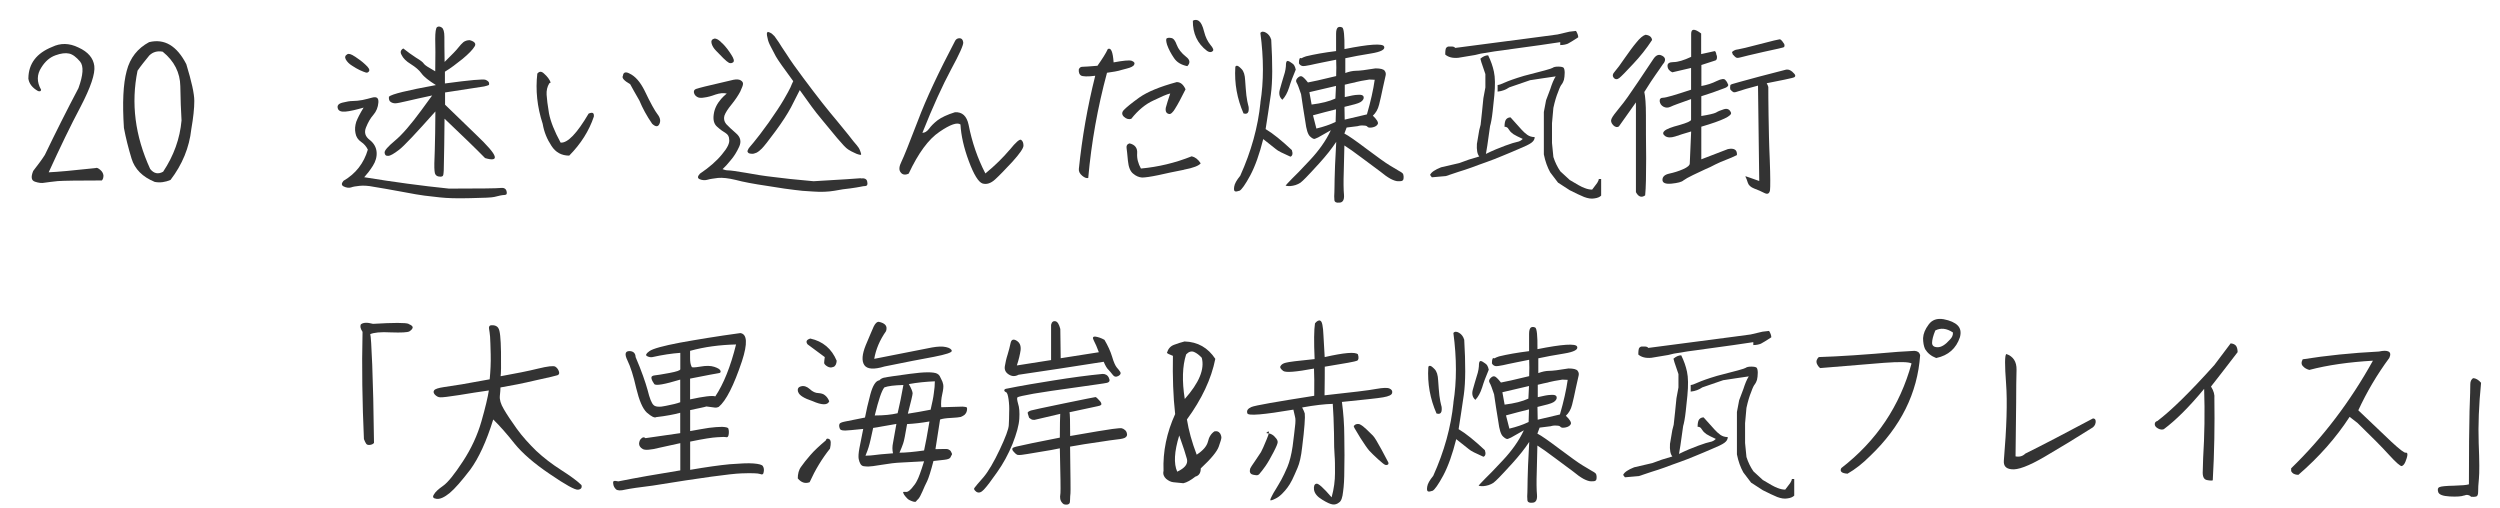 <?xml version="1.0" encoding="UTF-8"?><svg id="_レイヤー_2" xmlns="http://www.w3.org/2000/svg" width="325" height="66" viewBox="0 0 325 66"><g id="_レイヤー_"><path d="m53.12,42.12c.39.16.57.31.52.49-.03.16-.18.31-.42.47-.23.13-1.04.18-2.39.13-1.38-.08-2.26.03-2.7.23.08.21.16,1.53.26,4,.1,2.47.18,5.85.23,10.14-.13.16-.31.23-.55.26-.21.03-.39-.03-.47-.16-.1-.13-.18-.34-.29-.6-.21-4.71-.29-9.33-.18-13.94-.26-.39-.34-.7-.23-.96.29-.26.81-.29,1.59-.08,2.7-.16,4.24-.16,4.63,0Z" style="fill:#333;"/><path d="m64.79,42.67c.21.29.31,1.33.34,3.09.03,1.77,0,2.83-.05,3.15,2-.36,3.61-.68,4.86-.99,1.27-.31,2-.39,2.24-.26.21.13.36.31.47.6.1.29.03.44-.18.52-.21.08-1.14.29-2.78.65-1.64.39-3.2.7-4.63.94,0,.26-.03.62-.08,1.09-.05.47.1,1.04.52,1.74.39.68.96,1.53,1.69,2.55.73,1.01,1.59,1.95,2.52,2.86.94.88,2.03,1.72,3.25,2.5,1.22.78,2.11,1.43,2.63,1.95.1.34-.05.55-.44.6s-1.61-.62-3.67-2.03c-2.08-1.4-3.59-2.73-4.58-3.95-.99-1.25-1.9-2.29-2.78-3.15-.88,2.86-1.9,5.04-2.99,6.53-1.12,1.46-2,2.47-2.68,3.04-.68.55-1.25.81-1.69.75-.44-.05-.57-.23-.36-.55.18-.34.57-.7,1.2-1.14s1.48-1.51,2.57-3.17,1.9-3.41,2.42-5.23c.52-1.82.83-3.15.96-4-1.2.18-2.5.36-3.87.6-1.35.21-2.18.31-2.44.29-.26,0-.49-.13-.7-.34-.18-.21-.23-.39-.1-.57.13-.18.55-.31,1.27-.42.73-.1,1.51-.23,2.34-.36.83-.16,2.03-.36,3.61-.65.1-1.07.16-2.16.13-3.25-.03-1.12-.05-1.87-.08-2.29-.05-.44-.08-.78-.13-1.01-.05-.26.03-.42.21-.47.49-.05.83.08,1.01.39Z" style="fill:#333;"/><path d="m85.29,54.24c-.23.1-.62-.1-1.2-.6-.55-.52-.99-1.56-1.38-3.17-.36-1.61-.75-2.81-1.14-3.61s-.31-1.2.23-1.22c.52,0,.81.26.83.78.78,1.82,1.27,3.25,1.56,4.29.26,1.07.52,1.72.78,1.95.23.23.78.29,1.59.1.83-.16,1.46-.31,1.87-.47v-2.94c-2.05.62-3.2.83-3.38.57-.18-.26-.31-.49-.36-.73-.05-.23.1-.36.42-.39.31-.03.94-.13,1.9-.31.96-.18,1.43-.34,1.43-.49v-2.13c-1.12.08-2.31.26-3.61.55-.23.05-.49,0-.73-.13-.21-.13-.1-.34.34-.65.44-.31,1.77-.68,3.93-1.09,2.16-.39,4.78-.83,7.88-1.25.88.13.96,1.33.21,3.64-1.07,3.2-2.08,5.17-3.02,5.95-.21.1-.42.13-.62.08-.18-.03-.52-.08-.99-.13-.29.1-.99.23-2.11.47v2.73c.96-.18,1.77-.31,2.44-.42.65-.08,1.22-.13,1.72-.13.49.03.75.08.81.23.05.13.08.36.05.68-.03.31-.13.47-.31.44-.16-.05-.55-.05-1.17,0-.65.03-1.82.21-3.54.57v3.67c2.08-.36,3.8-.6,5.15-.73,1.35-.1,2.39-.16,3.09-.1s1.12.16,1.22.36c.13.21.16.47.1.75-.03.29-.18.39-.47.26-.26-.1-1.09-.13-2.44-.08-1.38.05-5.23.57-11.52,1.59-1.74.21-2.94.39-3.56.52-.62.16-1.04.13-1.22-.05s-.31-.39-.34-.65c-.05-.26-.03-.39.1-.42.1-.03.31,0,.55.05,2.34-.47,5.02-.94,8.06-1.43v-3.54c-.65.13-1.56.34-2.73.6-1.14.29-1.87.34-2.16.16-.31-.18-.47-.42-.47-.7.03-.29.1-.52.31-.68.18-.18.36-.18.52-.03l4.52-.65v-2.65c-.78.21-1.82.42-3.15.57Zm10.4-9.46c-2.11.05-4.11.31-5.98.83v.94c0,.47.05.83.21,1.14,0,.1.36.1,1.12-.03.73-.13,1.35-.13,1.82.03s.73.31.81.52c.05.18-.03.29-.29.31-.23.03-1.46.26-3.67.7v2.7c1.79-.39,2.89-.52,3.28-.39,1.07-1.61,1.98-3.85,2.7-6.76Z" style="fill:#333;"/><path d="m103.71,62.2c0-.6.13-1.12.44-1.53.29-.42.68-.91,1.2-1.51.49-.57,1.17-1.2,2-1.9.08-.26.23-.31.47-.16.21.13.23.55.08,1.22-1.04,1.3-1.92,2.76-2.65,4.37-.57.21-1.09.05-1.53-.49Zm.05-11.23c-.13-.42,0-.65.39-.75.36-.1.75.03,1.12.36.36.34.75.52,1.12.52.36.03.65.1.86.29.23.18.42.44.55.78-.21.52-.94.52-2.18-.03-1.09-.36-1.72-.75-1.85-1.17Zm4.58-3.28c-.26.13-.52.1-.78-.05s-.39-.31-.42-.44c0-.16.03-.42.08-.78-.91-.68-1.66-1.22-2.24-1.66-.26-.36-.13-.6.36-.75,1.64.36,2.78,1.33,3.43,2.89-.03.42-.16.7-.44.81Zm6.66,1.4c.29-.08,1.38-.23,3.28-.49,1.87-.26,3.07-.26,3.54-.03.16.08.26.18.34.31.05.13.13.29.23.47.1.16.18.39.23.65.05.26,0,.68-.13,1.25-.13.57-.18,1.14-.13,1.69,1.61-.05,2.52-.08,2.76-.08.23.03.39.03.42.05.05,0,.1.03.13.05.05.05.05.1.05.23s-.03.23-.08.39c-.05.13-.16.26-.26.36-.13.1-.29.18-.47.26-.21.05-.62.1-1.27.13-.65.03-1.14.1-1.43.21l-.6,3.85c.99-.03,1.51-.03,1.59,0,.08.03.16.05.26.13.08.05.16.13.18.21.05.08.08.16.1.21.03.05.03.13,0,.18-.05.05-.1.18-.18.34s-.34.26-.78.31c-.44.05-.91.1-1.43.16-.34,1.33-.62,2.18-.81,2.6-.21.42-.42.86-.62,1.35-.21.49-.39.81-.52.96-.16.16-.26.26-.31.34s-.18.08-.36.03c-.18-.05-.36-.13-.52-.21-.16-.08-.31-.23-.47-.42-.16-.18-.26-.34-.29-.44-.03-.1-.05-.16-.05-.16t.05-.03s.13-.03.34,0c.18.03.42-.13.73-.47.31-.36.55-.68.7-1.01.18-.31.49-1.14.91-2.5-1.27.08-2.29.13-2.99.16-.73.03-1.56.13-2.5.29-.94.16-1.53.23-1.77.23-.26,0-.47-.03-.62-.05-.16-.03-.29-.13-.39-.29-.1-.16-.18-.39-.23-.65-.05-.26-.03-.75.1-1.43s.29-1.51.49-2.47c-1.3.13-2.08.21-2.34.21s-.44-.03-.55-.08c-.1-.05-.18-.18-.21-.36-.05-.18-.03-.31.03-.44.05-.1.29-.21.7-.29.44-.1,1.3-.26,2.6-.52.16-.86.39-1.85.7-3.02.31-1.14.7-1.77,1.17-1.82.16-.18.39-.31.68-.36Zm.21-6.08c-.86,1.22-1.35,2.42-1.56,3.64,4.26-.83,6.76-1.33,7.51-1.48.75-.13,1.35-.16,1.82-.05.47.1.73.29.75.49.03.21-.75.47-2.34.78-1.59.29-3.72.7-6.4,1.25-1.38.42-2.26.36-2.63-.18-.36-.55-.29-1.4.18-2.57.49-1.2.86-2,1.04-2.44.21-.42.42-.62.65-.62.86.18,1.17.57.96,1.2Zm-2.26,15.03c-.1.36-.26.75-.44,1.2.49,0,.88-.05,1.14-.08.29-.05,1.09-.13,2.44-.23-.1-.44-.1-.88,0-1.35.08-.47.23-1.27.44-2.47-.91.16-1.56.26-1.95.34-.39.08-.73.13-1.07.18-.26,1.22-.44,2.03-.57,2.42Zm.78-4.03c1.17,0,2.16-.1,2.96-.29.13-.65.29-1.22.39-1.77.1-.55.23-1.17.36-1.9-1.17.03-2,.13-2.47.31-.34.39-.75,1.59-1.25,3.64Zm7.1.78c-1.01.18-1.98.29-2.91.34-.23,1.35-.39,2.21-.52,2.55s-.26.73-.47,1.17c.78,0,1.85-.1,3.2-.29.18-.81.42-2.08.7-3.77Zm-2.68-4.86c.34.6.49,1.01.49,1.2s-.21,1.07-.62,2.65c.88-.13,1.87-.31,2.96-.52.21-.91.36-1.61.42-2.16.08-.55.13-1.04.13-1.53-1.17.05-2.29.16-3.38.36Z" style="fill:#333;"/><path d="m144.15,49.12c.18.34.1.57-.26.65-.34.08-1.72.26-4.08.6-2.34.31-4.16.6-5.46.81-1.27.23-1.98.39-2.08.47-.08.1-.05.36.08.83.16.47.21,1.12.16,1.95-.05.86-.36,1.95-.88,3.28-.55,1.35-1.22,2.57-2,3.67-.78,1.12-1.35,1.87-1.72,2.26-.36.39-.68.49-.99.29-.29-.23-.36-.39-.23-.52.1-.16.49-.6,1.17-1.38.65-.78,1.35-1.98,2.11-3.59s1.14-2.65,1.17-3.15c.03-.52.05-1.07.05-1.66.03-.6,0-1.17-.08-1.74-.08-.55-.18-.86-.34-.91-.16-.08-.23-.16-.21-.26,0-.1.13-.18.39-.21.23-.05.68-.13,1.33-.26.65-.13,2.18-.39,4.6-.78,2.42-.39,4.58-.68,6.47-.86.36,0,.65.16.81.52Zm-6.27-2.55l4.97-.78c-.23-.62-.44-1.12-.65-1.51-.21-.39-.13-.55.21-.52.34.05.75.18,1.17.42.44.75.78,1.48.99,2.18.21.73.42,1.17.6,1.4.18.21.34.39.47.6.1.18.03.36-.26.52s-.55.1-.73-.16c-.21-.26-.39-.49-.55-.65-.18-.16-.39-.49-.62-1.04-3.98.62-7.67,1.2-11.08,1.69-.42.23-.83.23-1.25-.03-.42-.26-.6-.62-.52-1.09s.18-.96.36-1.51c.16-.52.29-1.04.39-1.51.1-.44.36-.55.78-.29s.57.65.52,1.22c-.08.55-.23,1.22-.49,2l4.45-.7v-4.58c.08-.36.26-.52.55-.47s.49.39.65,1.01l.05,3.77Zm-4.26,7.05c.03-.05.05-.1.13-.13.05-.05.16-.08.29-.13.16-.05,1.56-.36,4.24-.91,2.68-.55,4.06-.83,4.13-.83s.16.08.26.18.21.21.29.31c.08.08.16.18.18.26.05.1.05.18.03.23-.03.05-.1.08-.18.13-.1.05-1.43.31-3.95.86.05.18.08,1.22.08,3.09,2.94-.52,4.76-.81,5.46-.91.68-.08,1.09-.13,1.22-.1.16.03.29.1.44.23.13.1.23.26.26.47.05.18,0,.34-.16.47-.13.13-.52.23-1.14.29-.65.08-1.25.16-1.85.26-.6.08-1.4.21-2.42.36-.99.16-1.61.29-1.82.31.05,3.8.08,5.82.05,6.08-.03.26-.05.52-.05.78,0,.23-.03.39-.05.47-.05.08-.1.13-.21.18-.08.03-.18.03-.29.03s-.18-.03-.26-.05c-.08-.05-.16-.1-.21-.18-.08-.08-.13-.16-.16-.23-.05-.08-.08-.18-.1-.31-.03-.1-.03-.36.03-.75.03-.39,0-2.31-.08-5.8-.57.13-1.46.29-2.73.49-1.25.21-2,.34-2.24.36-.23.03-.42.03-.55,0-.13-.05-.26-.16-.42-.34-.05-.05-.1-.13-.16-.18-.05-.08-.08-.16-.08-.21s0-.1.05-.16c.05-.05.31-.16.83-.26.49-.13,2.26-.49,5.3-1.09,0-1.66.03-2.7.05-3.09-2.08.49-3.17.75-3.33.78-.16,0-.26,0-.34-.03-.08-.05-.18-.08-.26-.16-.1-.05-.13-.1-.13-.13-.13-.36-.18-.6-.18-.65Z" style="fill:#333;"/><path d="m158.6,56.32c.13.23.18.42.18.57,0,.13-.1.52-.34,1.17-.23.65-1.01,1.59-2.34,2.83,0,.6-.23.94-.7,1.07-.6.47-1.09.75-1.56.86-.55-.05-.96-.1-1.3-.13-.31-.03-.62-.18-.94-.44-.31-.29-.44-.62-.34-1.04-.1-2.52.42-4.99,1.51-7.38-.26-2.29-.34-4.81-.29-7.57-.47-.18-.73-.31-.78-.39.16-.52.44-.86.91-1.04.44-.18.91-.31,1.38-.44,1.72.05,3.04.81,4,2.26-.52,2.63-1.77,5.25-3.69,7.88.23,1.43.65,2.96,1.27,4.58.83-.55,1.3-1.09,1.46-1.69.13-.6.42-1.07.86-1.35.34-.05.55.03.7.26Zm-4.29,3.38c-.16-.6-.49-1.64-1.01-3.09-.65,2.11-.73,3.67-.26,4.71.99-.47,1.4-.99,1.27-1.61Zm-.29-7.83c1.87-2.11,2.6-3.87,2.21-5.36-.34-.36-.65-.6-.99-.75s-.7-.05-1.04.31c-.49,1.51-.55,3.46-.18,5.8Z" style="fill:#333;"/><path d="m171.66,41.71c.21.08.34.7.39,1.9l.16,2.81c2.52-.57,3.95-.7,4.32-.36.13.44.1.7-.1.83-.18.1-1.59.36-4.21.78,0,.75,0,1.98-.03,3.72,3.56-.39,5.8-.65,6.71-.83.91-.16,1.48-.18,1.74-.05.29.13.39.31.34.57-.05.26-.42.44-1.17.57-.73.13-2.52.31-5.36.6.18,1.35.31,2.89.31,4.58.03,1.72.03,3.12,0,4.26,0,1.14-.05,2.08-.16,2.83-.08.75-.23,1.22-.52,1.4-.26.21-.52.29-.81.26-.29-.03-.75-.23-1.38-.62-.65-.39-.99-.81-1.07-1.3-.05-.47.05-.73.31-.78.23-.08.91.52,1.98,1.77.31-1.12.44-2.18.44-3.15s0-1.74-.05-2.26c-.05-.55-.08-1.51-.08-2.94-.03-1.43-.08-2.7-.16-3.8-1.07.03-2.39.18-3.98.47.18.34.29.6.34.78.03.21.03.68-.03,1.43-.05.75-.16,1.74-.31,2.94-.13,1.22-.34,2.11-.6,2.7-.26.62-.49,1.12-.7,1.56-.21.42-.42.75-.6.99-.18.26-.42.52-.7.81-.29.29-.57.49-.83.62-.26.13-.44.21-.55.23h-.18s0-.03.03-.08c0-.05.05-.21.18-.44.13-.26.29-.57.55-.96.23-.39.47-.78.7-1.2s.49-.96.78-1.64c.29-.7.52-1.59.68-2.68.13-1.12.26-1.98.31-2.57.08-.62.08-1.04,0-1.3-.05-.26-.13-.55-.21-.91-3.85.65-5.85.83-5.98.49-.13-.36.05-.62.52-.83.49-.21,3.22-.68,8.17-1.46.03-1.51,0-2.7-.03-3.54-2.34.44-3.67.55-4,.31-.34-.26-.47-.47-.34-.65.13-.21.34-.34.68-.42.34-.1,1.59-.26,3.74-.47-.1-2.29-.08-3.82.05-4.65.26-.31.49-.44.7-.34Zm-5.82,15.21c.16.18.26.36.26.55s-.18.62-.55,1.33-.7,1.3-1.04,1.79c-.34.47-.57.78-.7.91-.1.16-.21.23-.29.26-.08.03-.21.03-.36,0-.18-.03-.31-.05-.36-.08-.05,0-.1-.05-.16-.08-.05-.05-.1-.1-.13-.18-.03-.05-.03-.13-.03-.21,0-.1.03-.21.05-.31.05-.13.26-.44.62-.96.36-.52.62-.91.78-1.17.16-.29.39-.81.73-1.64.34-.81.39-1.14.16-1.01-.26.16-.23.21,0,.21s.49.1.73.29c.03.03.13.1.29.31Zm11-1.72c.18.08.47.29.81.62.36.34.62.6.83.81s.57.81,1.12,1.82c.55,1.01.83,1.59.88,1.66.03.1.03.18,0,.23-.05.05-.1.1-.18.1-.08.03-.16.03-.26-.03-.1-.03-.39-.26-.88-.7-.49-.44-.88-.83-1.17-1.14-.29-.34-.65-.88-1.14-1.64-.47-.78-.73-1.2-.78-1.3-.05-.1-.08-.18-.08-.21-.03-.03.05-.1.21-.23.23-.1.44-.1.65,0Z" style="fill:#333;"/><path d="m188.94,52.34c.44-2.73.44-5.75,0-9.05.16-.21.42-.21.73-.03.31.18.55.47.68.91.18,3.09.18,5.49-.05,7.12-.23,1.64-.47,3.15-.68,4.5.96.57,2.11,1.51,3.41,2.73.16.47.08.75-.18.86-.99-.44-1.64-.75-1.9-.99l-1.64-1.3c-.49,1.95-1.04,3.51-1.69,4.73-.65,1.2-1.12,1.85-1.38,1.98-.29.1-.49.13-.6.08-.13-.05-.16-.26-.1-.62.05-.36.31-.83.78-1.4,1.43-3.17,2.31-6.34,2.63-9.52Zm-3.25-4.6c0-.13.08-.18.18-.18.13-.03.34.13.62.42.29.29.44.78.47,1.48.05.73.1,1.38.16,1.95.08.6.16.99.23,1.25.08.23.1.49.05.81-.08.29-.29.39-.65.29-.83-1.9-1.2-3.9-1.07-6.01Zm6.97,2.68c-.21.65-.49,1.17-.86,1.56-.36-.31-.49-.73-.34-1.3s.34-1.17.52-1.79c.21-.6.29-1.14.29-1.61.03-.34.18-.44.47-.26.26.16.47.31.57.44.1.16.18.34.23.6-.39.91-.68,1.69-.88,2.37Zm12.43-2.21c.16.18.18.42.13.62-.05.21-.18.75-.36,1.61-.16.83-.34,1.56-.49,2.18s-.44,1.09-.81,1.43c.52.49.73.86.65,1.07-.1.21-.31.36-.65.44-.36.08-.57.05-.68-.05-.08-.13-.26-.18-.52-.18-.26-.03-.52,0-.78.08l-1.43.18-.29.78c.52.26,1.48.94,2.89,2,1.4,1.04,2.39,1.77,2.99,2.13s.99.6,1.22.73c.21.1.36.21.47.31.08.1.13.26.13.42,0,.18,0,.31-.05.42-.05.08-.1.13-.21.16-.1.03-.26.03-.47.03-.23,0-.55-.1-.96-.31-.42-.23-.86-.55-1.33-.94-.49-.36-1.27-.96-2.34-1.74-1.07-.81-1.85-1.35-2.34-1.66-.03.86-.05,1.98-.08,3.38-.05,1.4-.03,2.42.03,3.04.05.65-.16.99-.57,1.01-.44.05-.68-.08-.68-.36-.03-.31-.03-.62,0-.99,0-.36.03-.91.03-1.69s.08-2.42.21-4.86c-.6.91-1.33,1.82-2.18,2.76-.86.94-1.43,1.56-1.74,1.87-.31.31-.55.55-.73.68-.18.13-.42.23-.65.31-.23.08-.44.1-.68.13-.21,0-.36,0-.49-.03-.1-.03-.16-.03-.13,0,0,0,.03.03.03,0,0,0,.03-.08.13-.21.1-.1.34-.36.7-.73.39-.36,1.17-1.17,2.31-2.39,1.17-1.25,2.08-2.52,2.73-3.9-.99.55-1.53.86-1.66.94-.16.08-.29.13-.42.18s-.34-.05-.62-.31c-.29-.26-.49-.91-.62-1.95-.21-1.25-.39-2.42-.55-3.54-.26-.78-.44-1.27-.57-1.48-.13-.21-.1-.39.08-.6.18-.18.34-.29.52-.26.18.03.47.31.86.81.49-.08,1.74-.36,3.67-.83.03-.78.03-1.48,0-2.13-1.38.26-2.26.47-2.71.55-.47.1-.88.21-1.3.26-.39.08-.68-.05-.83-.34,0-.57.1-.78.31-.65.21-.1.42-.21.62-.26,1.07-.26,2.37-.49,3.9-.68v-2.24c0-.44.08-.7.23-.83.16-.1.34-.1.57,0,.21.13.31,1.07.29,2.81,3.25-.65,4.97-.75,5.15-.34.18.39-.39.7-1.69.91-1.33.21-2.42.42-3.35.62v1.92c.49-.18.96-.29,1.4-.29s1.27-.1,2.52-.31c.65,0,1.04.1,1.2.31Zm-9.49,4.39c1.3-.16,2.31-.42,3.09-.78l.08-1.64-3.46.81.29,1.61Zm.62,3.12c.96-.23,1.79-.52,2.5-.86l.05-1.64c-.94.23-1.92.49-2.99.78l.44,1.72Zm5.07-6.01c-.42.08-.86.18-1.38.31v1.61c.78-.18,1.33-.29,1.64-.29.34-.03.57,0,.68.08.13.08.16.21.13.39-.05.18-.21.36-.44.49-.26.16-.94.34-2.05.6l.03,1.66,2.89-.68c.49-1.69.83-3.2,1.01-4.5l-.7-.03c-.81.13-1.4.23-1.79.34Z" style="fill:#333;"/><path d="m217.11,57.64l.29-1.72.18-.7.18-1.66.18-1.79.26-1.4v-1.74l-.52-1.53-.13-.47c.34-.29.68-.44,1.01-.44.36.73.6,1.43.75,2.13.16.73.18,1.77.05,3.12l-.21,2c-.1.94-.23,1.59-.34,1.95l-.36,2.55-.18,1.07c.88-.44,1.72-.78,2.5-1.07s1.3-.44,1.56-.49c.29-.05.52-.18.73-.39-.57-.26-.99-.47-1.22-.62-.21-.16-.39-.31-.47-.44-.1-.16-.18-.26-.26-.36-.1-.1-.23-.16-.42-.16,0-.52.08-.83.23-.99s.34-.23.55-.23c.73.81,1.2,1.33,1.43,1.59.23.26.49.49.75.68.26.18.57.29.96.29,0,.29-.13.52-.44.75-.29.21-.83.47-1.59.78-.75.34-1.48.62-2.16.91-.7.29-1.38.57-2.08.81-.7.26-1.35.47-1.92.7-.57.21-1.14.39-1.72.57l-1.64.55-1.82.16-.23-.31c.16-.36.65-.68,1.43-.99l2.37-.55c.78-.31,1.66-.6,2.6-.86-.26-.29-.36-.83-.31-1.66Zm10.82-13.16l-2.65.39-5.88.81-1.79.29-.75.18-2.16.36c-.75.08-1.33-.08-1.72-.42,0-.49.05-.78.13-.88.1-.1.21-.16.31-.16h.42c.18,0,.34.05.44.18l11.15-1.46,2.16-.29,1.53-.36.86-.1c.21.34.29.62.29.83-.65.44-1.12.7-1.35.83-.26.1-.57.18-.99.18v-.39Zm-3.9,4.94l-2.73.94c-.42.29-.91.49-1.51.55v-.86c.16,0,.47-.1.91-.31.47-.21,1.3-.52,2.52-.88,2.37-.6,3.61-.94,3.72-1.04.13-.1.36-.16.73-.16.34,0,.57.05.68.13.1.1.16.34.16.68,0,.36-.05.68-.1.91-.08.23-.16.42-.26.55-.13.13-.29.44-.49,1.01-.23.55-.44,1.25-.62,2.08l-.18,2v2.57l.18,1.82c.23.73.55,1.35.91,1.87l1.22,1.12c.91.55,1.53.91,1.92,1.04.39.16.73.21.99.21.31-.39.52-.68.65-.86.13-.21.21-.39.21-.52h.31v2.16c-.18.18-.47.31-.86.36-.42.08-.86,0-1.35-.18-.49-.21-1.12-.49-1.87-.88l-1.53-.99-1.01-1.33c-.36-.65-.65-1.43-.83-2.34v-5.51l.29-1.53.55-1.46c.21-.65.42-1.2.7-1.64-1.17.16-2.26.34-3.28.49Z" style="fill:#333;"/><path d="m248.89,45.61c.39.03.62.18.73.55-.34,4.94-2.52,9.33-6.55,13.16-.94.94-1.9,1.69-2.89,2.26-.78-.05-1.04-.31-.81-.73,4.6-3.56,7.62-8.09,9.13-13.6-.36-.21-1.56-.23-3.61-.08-2.08.16-4.84.39-8.27.68-.21-.16-.34-.36-.44-.6-.1-.26-.03-.55.26-.83,2.63-.08,6.06-.31,10.27-.68l2.18-.13Zm2.83.94c-.68-.26-1.14-.65-1.46-1.17-.18-.39-.26-.88-.26-1.43.03-.57.26-1.14.73-1.77.44-.6,1.09-.83,1.95-.68.83.16,1.46.44,1.82.81s.47.86.29,1.53c-.49,1.46-1.51,2.37-3.07,2.7Zm2.16-3.33c-.83-.55-1.59-.62-2.29-.26-.29.7-.42,1.25-.42,1.61s.23.57.73.57c.47,0,.99-.31,1.59-.99.29-.29.42-.6.39-.94Z" style="fill:#333;"/><path d="m272.09,54.39c.29.03.39.21.34.55-.05.34-.26.6-.57.75-1.92,1.22-3.93,2.44-6.03,3.67-2.08,1.22-3.54,1.77-4.37,1.64-.7-.08-1.01-.44-.96-1.12.36-4.29.47-7.62.29-10.01-.18-2.42-.18-3.69.03-3.85.91.31,1.35,1.01,1.33,2.05-.03,1.07-.05,2.5-.05,4.29-.03,1.82-.05,4.13-.08,6.97.52.1.94-.03,1.27-.36,2.26-1.12,5.2-2.65,8.81-4.58Z" style="fill:#333;"/><path d="m290,44.64c.31.03.52.13.68.31.13.18.21.47.21.83-1.53,2-2.68,3.48-3.46,4.47.36.57.49,1.09.44,1.53.05,3.48,0,7.02-.21,10.66-.08.05-.34.05-.75-.03-.42-.08-.6-.47-.55-1.2.03-.73.05-1.27.05-1.69.18-2.91.23-5.9.13-8.97-1.95,2.37-3.72,4.11-5.25,5.25-.23.08-.49.05-.75-.1-.29-.16-.42-.34-.42-.55s.1-.36.34-.42c1.79-1.35,4.26-3.77,7.41-7.28l2.13-2.83Z" style="fill:#333;"/><path d="m298.79,61.73c-.44,0-.78-.16-.94-.49v-.36c4.13-4,7.67-8.66,10.63-13.99-3.12.18-5.88.57-8.27,1.2-.34-.1-.6-.23-.81-.47-.23-.21-.26-.52-.05-.91,3.07-.49,6.37-.83,9.91-1.01.6-.13,1.01-.13,1.25,0,.26.13.29.42.1.83-1.61,2.18-2.94,4.45-4.03,6.81,1.82,1.74,3.28,3.12,4.32,4.11,1.07.99,1.69,1.46,1.85,1.4.16-.03.23.08.21.31-.03.26-.13.55-.26.88-.13.31-.29.49-.47.55-.18.03-.73-.44-1.66-1.46-.94-1.04-2.29-2.39-4.08-4.13l-1.04-.81c-1.74,2.68-3.95,5.2-6.66,7.54Z" style="fill:#333;"/><path d="m320.34,64.41c-.34.13-.96.18-1.87.13-.94-.05-1.43-.26-1.51-.6-.1-.34-.03-.55.18-.62.23-.1.86-.16,1.87-.18,1.01-.03,1.66-.08,1.95-.18,0-4.39.03-7.59.08-9.54.08-1.98.1-3.12.1-3.48s.13-.62.36-.78c.34,0,.7.21,1.04.6-.29,2.91-.39,5.54-.31,7.85.1,2.34.1,3.87.03,4.6-.08.75-.1,1.3-.1,1.69s-.08.6-.26.65c-.18.05-.39.05-.65.03-.26-.26-.57-.31-.91-.16Z" style="fill:#333;"/><path d="m65.07,24.43c.44-.05.7.1.78.42.08.31.03.47-.21.49-.21,0-.44.05-.62.08-.21.05-.47.1-.75.18-.31.08-1.33.13-3.12.16-1.77.05-3.09,0-3.98-.1-.86-.1-1.53-.18-2-.23-.47-.05-1.48-.23-3.02-.52-1.56-.29-2.73-.49-3.54-.62-.78-.16-1.4-.18-1.87-.13-.47.05-.83.1-1.12.21-.29.08-.6.03-.94-.13-.31-.16-.31-.39-.03-.73,1.61-.94,2.65-2.29,3.17-4.06-.21-.42-.49-.75-.88-1.01-.39-.26-.65-.65-.73-1.14-.1-.49-.05-.96.1-1.46.18-.47.49-1.09.96-1.85-1.01.29-1.79.47-2.37.52-.57.05-.91-.1-.99-.44-.1-.36.1-.6.62-.73.52-.13.96-.21,1.35-.21.36,0,.81-.05,1.25-.13.47-.1.88-.21,1.25-.31.6-.16.86.05.81.65-.05.6-.26,1.14-.65,1.59-.39.44-.7.99-.96,1.64-.26.65-.1,1.17.47,1.61.57.44.86.99.91,1.59.05.62-.13,1.22-.49,1.79-.36.57-.75,1.07-1.12,1.48,3.8.62,7.49,1.12,11.02,1.48,4,0,6.24-.03,6.68-.08ZM46.14,7.35c.47.31.94.65,1.35,1.04.44.39.6.68.49.86-.1.16-.23.23-.42.18-.18-.05-.44-.16-.78-.31-.36-.18-.7-.36-1.04-.6-.34-.21-.6-.47-.78-.78-.16-.29-.1-.52.18-.68.18-.13.52-.03.99.29Zm11.65,8.06c-.03,2.83-.05,4.71-.08,5.62,0,.91-.03,1.46-.08,1.69-.03.21-.21.29-.57.23-.36-.05-.55-.29-.57-.73-.05-.44-.03-1.3.03-2.63.03-1.35.08-3.04.08-5.1-2.5,2.81-4.08,4.5-4.73,4.99-.68.52-1.14.78-1.4.78-.29.03-.44-.1-.47-.39-.05-.29.42-.81,1.35-1.59.94-.78,2.08-2.11,3.43-3.95l1.4-1.92c-1.4.29-2.47.55-3.28.73-.78.18-1.27.29-1.51.29-.21,0-.42-.05-.6-.18-.18-.1-.26-.34-.23-.68.36-.34,2.42-.83,6.11-1.51-.91-.57-1.56-1.07-1.87-1.51-.31-.44-.78-.83-1.4-1.22-.6-.36-1.01-.78-1.2-1.2-.21-.36-.1-.65.23-.83.55.44,1.09.83,1.66,1.2.57.34.91.6,1.01.78.1.18.6.49,1.48.99.03-1.92.03-3.33,0-4.21,0-.88.08-1.4.23-1.53.18-.13.39-.1.62.05.23.16.34.57.34,1.22s0,1.74.03,3.25c.96-.94,1.56-1.56,1.79-1.87.23-.29.44-.52.65-.7.21-.16.49-.26.83-.26.65.18.86.47.62.83-.23.39-.75.94-1.56,1.61-.81.65-1.56,1.22-2.29,1.66v1.53c3.25-.44,5.02-.6,5.3-.47s.42.26.44.42c.03.13,0,.23-.05.26-.08.05-.29.1-.6.18-.31.05-2,.31-5.07.78v1.59c1.09,1.07,2.42,2.34,3.95,3.82,1.56,1.48,2.39,2.44,2.5,2.89.13.42-.29.52-1.25.23-1.14-1.17-2.94-2.91-5.3-5.15Z" style="fill:#333;"/><path d="m71.42,10.81c-.29.47-.39.96-.36,1.51.03.55.13,1.33.31,2.42.21,1.07.7,2.31,1.51,3.8.91.08,2.13-1.2,3.64-3.77.52-.23.73-.1.68.39-.62,1.85-1.69,3.54-3.2,5.07-.99,0-1.77-.42-2.31-1.27-.57-.86-.96-1.79-1.14-2.86-.73-2.24-.94-4.39-.7-6.53.29-.34.57-.31.91.03.39.34.68.73.83,1.12l-.16.1Zm14.07,4.06c.34.44.42.86.23,1.25-.18.39-.49.39-.94-.03-.7-1.01-1.25-2.03-1.66-3.02-.55-.94-.94-1.66-1.2-2.13-.78-.44-1.12-.81-.94-1.09.03-.23.1-.36.26-.42.16-.05.36,0,.6.13.73.34,1.38,1.07,1.95,2.21.78,1.64,1.35,2.65,1.69,3.09Z" style="fill:#333;"/><path d="m111.91,23.19c.49-.05.78.08.83.44.08.34,0,.52-.21.55-.21,0-.44.05-.68.1-.26.05-.7.13-1.3.21-.6.05-1.27.16-2.08.31-.78.13-1.69.18-2.76.1-1.07-.05-1.87-.13-2.42-.21-.57-.05-1.74-.23-3.54-.52-1.77-.26-3.15-.52-4.11-.78-.96-.23-1.72-.31-2.29-.26-.57.08-1.04.13-1.35.23-.34.1-.68.08-1.01-.05s-.34-.36,0-.73c1.2-.81,2.16-1.64,2.86-2.5.73-.86,1.04-1.51.94-1.98,0-.34-.16-.62-.47-.81-.31-.18-.68-.44-1.09-.81-.42-.36-.55-.91-.44-1.64.1-.73.44-1.38.96-1.98.21-.23.44-.47.73-.7-.44-.1-.91-.05-1.46.13-.57.21-1.04.34-1.48.39-.42.08-.73.05-.94-.1-.21-.13-.34-.31-.39-.55-.03-.23.05-.39.29-.47.23-.08.62-.18,1.12-.31.52-.13,1.77-.42,3.74-.88.42-.08.73-.05.94.08.21.13.31.29.29.47,0,.16-.13.49-.36.99-.26.49-.62,1.04-1.12,1.66-.49.6-.81,1.09-.94,1.48-.1.39-.03.75.23,1.07.29.31.7.7,1.3,1.22.57.49.7,1.07.39,1.74-.31.68-.68,1.27-1.09,1.74-.39.49-.75.88-1.07,1.17.23.1.49.16.75.16s1.01.1,2.24.31c1.25.23,2.44.42,3.61.55,1.14.16,2.89.34,5.23.55,3.59-.21,5.64-.34,6.14-.39Zm-17.99-17.55c.44.44.81.94,1.14,1.46.34.52.42.83.26.99-.18.13-.34.16-.55.08-.18-.1-.42-.29-.73-.6s-.62-.65-.94-.96c-.31-.31-.52-.65-.6-.99-.08-.31.05-.52.36-.6.29-.03.62.16,1.04.62Zm6.34-1.33c.1.08.23.21.42.39.16.21.34.47.55.78.18.31.55.86,1.07,1.64.49.78,1.2,1.77,2.11,2.99.91,1.22,1.74,2.31,2.5,3.28.75.94,1.38,1.72,1.87,2.29.47.57.99,1.2,1.51,1.85.52.68.88,1.12,1.09,1.35.18.21.34.44.44.73.1.26.13.39.13.44s-.03.08-.05.08c-.05,0-.13,0-.29-.05s-.34-.1-.57-.23c-.23-.1-.49-.23-.78-.42-.29-.18-.75-.68-1.43-1.48-.68-.83-1.3-1.59-1.87-2.26-.6-.7-1.07-1.33-1.46-1.85-.39-.55-.91-1.25-1.53-2.13-.31.6-.68,1.35-1.14,2.24-.47.88-1.14,1.92-2.05,3.15-.88,1.2-1.48,1.95-1.74,2.21-.26.26-.49.44-.65.52-.18.08-.36.13-.49.16-.16,0-.29,0-.42-.03-.1-.03-.18-.05-.23-.13-.05-.05-.08-.1-.08-.16s.03-.13.08-.23c.03-.13.29-.42.73-.94.42-.49,1.09-1.38,1.95-2.57.86-1.22,1.51-2.21,1.95-2.96.44-.75.73-1.3.88-1.61.13-.34.26-.6.36-.81-1.25-1.69-2-2.76-2.26-3.22-.26-.47-.49-.91-.68-1.3-.21-.39-.34-.75-.39-1.04-.08-.29-.1-.49-.1-.62,0-.1.05-.18.13-.23.21.05.36.13.47.21Z" style="fill:#333;"/><path d="m131.25,19.49c.81-1.01,1.33-1.46,1.51-1.3.21.16.29.42.29.75s-.49,1.04-1.43,2.08c-.94,1.01-1.69,1.79-2.26,2.31-.57.52-1.12.68-1.64.52-.52-.18-1.12-1.14-1.77-2.89-.65-1.74-1.01-3.35-1.09-4.78-.42-.31-1.33,0-2.73.96-1.43.96-2.76,2.78-4,5.43-.44.21-.81.16-1.04-.16-.26-.31-.21-.78.1-1.4.31-.62,1.01-2.39,2.13-5.3,1.09-2.91,2.73-6.37,4.86-10.43.13-.21.31-.31.57-.31s.42.18.47.52c.05.34-.49,1.53-1.59,3.56-1.09,2.03-2.34,4.76-3.72,8.22.31,0,.6-.18.86-.52.26-.36.62-.73,1.12-1.12.49-.36,1.25-.73,2.26-1.04.94-.05,1.53.49,1.77,1.64.44,2.26,1.17,4.37,2.18,6.32,1.27-1.04,2.31-2.08,3.15-3.07Z" style="fill:#333;"/><path d="m140.75,8.68c.26,0,.91-.05,1.92-.13.62-.88,1.09-1.61,1.35-2.18.42-.21.65.36.75,1.74,1.25-.23,2.03-.31,2.34-.21.34.13.44.29.34.49-.08.21-.42.39-.96.52-.57.16-.91.23-1.07.29-.13.05-.65.13-1.51.26-1.22,4.52-2.03,9.07-2.44,13.68-.21.05-.47-.03-.78-.29-.31-.26-.47-.55-.44-.88.42-4.08,1.12-8.11,2.13-12.12-1.01.13-1.61.1-1.85-.03-.21-.13-.31-.39-.29-.78.08-.23.23-.36.49-.36Zm12.04,5.41c-.31.52-.6.78-.81.73-.23-.05-.36-.16-.42-.36-.05-.21-.03-.42.05-.65.05-.23.23-.78.52-1.66-.44.1-1.17.42-2.18.91-1.04.47-2,1.27-2.89,2.39-.34.1-.65,0-.94-.26-.31-.29-.31-.6,0-.91.29-.31.96-.86,2-1.61,1.04-.73,2.65-1.4,4.86-2,.47,0,.86.31,1.14.94-.57,1.14-1.01,1.98-1.35,2.5Zm1.12,7.98c-1.2.23-2.31.47-3.33.7-1.01.21-1.72.31-2.11.31-.39-.03-.78-.18-1.14-.49-.39-.29-.62-.86-.7-1.69-.08-.81-.13-1.38-.18-1.69-.03-.31.1-.49.39-.57.7.16,1.04.6.99,1.27-.05.7.13,1.35.49,2,2.26-.21,4.45-.73,6.6-1.59.44.1.83.39,1.17.91-.23.31-.96.6-2.18.83Zm-2.24-17.08c.13-.08.31-.1.6-.05.29.05.52.36.7.88.21.55.6,1.07,1.22,1.56.52.39.57.81.16,1.22-.78-.16-1.35-.49-1.72-1.04-.39-.57-.7-1.14-.91-1.74-.13-.44-.16-.73-.05-.83Zm4.21-2.24c.23.16.47.6.65,1.35.18.73.47,1.3.83,1.74.36.42.47.7.26.83-.18.16-.42.13-.7-.05-1.27-.96-1.87-2.29-1.85-3.93.29-.16.55-.13.81.05Z" style="fill:#333;"/><path d="m163.85,13.33c.44-2.73.44-5.75,0-9.05.16-.21.42-.21.73-.03.31.18.55.47.68.91.18,3.09.18,5.49-.05,7.12-.23,1.64-.47,3.15-.68,4.5.96.57,2.11,1.51,3.41,2.73.16.47.08.75-.18.86-.99-.44-1.64-.75-1.9-.99l-1.64-1.3c-.49,1.95-1.04,3.51-1.69,4.73-.65,1.2-1.12,1.85-1.38,1.98-.29.1-.49.13-.6.08-.13-.05-.16-.26-.1-.62.05-.36.31-.83.78-1.4,1.43-3.17,2.31-6.34,2.63-9.52Zm-3.25-4.6c0-.13.08-.18.18-.18.13-.03.34.13.62.42.29.29.44.78.47,1.48.05.73.1,1.38.16,1.95.08.6.16.99.23,1.25.08.23.1.49.05.81-.08.29-.29.39-.65.29-.83-1.9-1.2-3.9-1.07-6.01Zm6.97,2.68c-.21.65-.49,1.17-.86,1.56-.36-.31-.49-.73-.34-1.3s.34-1.17.52-1.79c.21-.6.29-1.14.29-1.61.03-.34.18-.44.47-.26.26.16.47.31.57.44.1.16.18.34.23.6-.39.91-.68,1.69-.88,2.37Zm12.43-2.21c.16.18.18.42.13.62-.05.21-.18.75-.36,1.61-.16.83-.34,1.56-.49,2.18s-.44,1.09-.81,1.43c.52.49.73.86.65,1.07-.1.21-.31.36-.65.44-.36.08-.57.05-.68-.05-.08-.13-.26-.18-.52-.18-.26-.03-.52,0-.78.08l-1.43.18-.29.78c.52.26,1.48.94,2.89,2,1.4,1.04,2.39,1.77,2.99,2.13.6.36.99.6,1.22.73.21.1.36.21.47.31.08.1.13.26.13.42,0,.18,0,.31-.05.42-.05.08-.1.13-.21.16-.1.03-.26.03-.47.03-.23,0-.55-.1-.96-.31-.42-.23-.86-.55-1.33-.94-.49-.36-1.27-.96-2.34-1.74-1.07-.81-1.85-1.35-2.34-1.66-.03.86-.05,1.98-.08,3.38-.05,1.4-.03,2.42.03,3.04.05.65-.16.99-.57,1.01-.44.05-.68-.08-.68-.36-.03-.31-.03-.62,0-.99,0-.36.03-.91.03-1.69s.08-2.42.21-4.86c-.6.91-1.33,1.82-2.18,2.76-.86.94-1.43,1.56-1.74,1.87-.31.31-.55.55-.73.68-.18.13-.42.23-.65.31-.23.08-.44.1-.68.13-.21,0-.36,0-.49-.03-.1-.03-.16-.03-.13,0,0,0,.03.03.03,0,0,0,.03-.08.13-.21.1-.1.34-.36.7-.73.39-.36,1.17-1.17,2.31-2.39,1.17-1.25,2.08-2.52,2.73-3.9-.99.55-1.53.86-1.66.94-.16.08-.29.13-.42.18s-.34-.05-.62-.31c-.29-.26-.49-.91-.62-1.95-.21-1.25-.39-2.42-.55-3.54-.26-.78-.44-1.27-.57-1.48-.13-.21-.1-.39.08-.6.18-.18.34-.29.52-.26.18.03.47.31.86.81.49-.08,1.74-.36,3.67-.83.03-.78.03-1.48,0-2.13-1.38.26-2.26.47-2.71.55-.47.1-.88.21-1.3.26-.39.08-.68-.05-.83-.34,0-.57.1-.78.31-.65.21-.1.42-.21.62-.26,1.07-.26,2.37-.49,3.9-.68v-2.24c0-.44.08-.7.23-.83.16-.1.34-.1.57,0,.21.13.31,1.07.29,2.81,3.25-.65,4.97-.75,5.15-.34.18.39-.39.7-1.69.91-1.33.21-2.42.42-3.35.62v1.92c.49-.18.96-.29,1.4-.29s1.27-.1,2.52-.31c.65,0,1.04.1,1.2.31Zm-9.49,4.39c1.3-.16,2.31-.42,3.09-.78l.08-1.64-3.46.81.29,1.61Zm.62,3.12c.96-.23,1.79-.52,2.5-.86l.05-1.64c-.94.23-1.92.49-2.99.78l.44,1.72Zm5.07-6.01c-.42.08-.86.18-1.38.31v1.61c.78-.18,1.33-.29,1.64-.29.34-.03.57,0,.68.08.13.08.16.21.13.39-.05.18-.21.36-.44.49-.26.16-.94.34-2.05.6l.03,1.66,2.89-.68c.49-1.69.83-3.2,1.01-4.5l-.7-.03c-.81.13-1.4.23-1.79.34Z" style="fill:#333;"/><path d="m192.01,18.64l.29-1.72.18-.7.18-1.66.18-1.79.26-1.4v-1.74l-.52-1.53-.13-.47c.34-.29.68-.44,1.01-.44.36.73.6,1.43.75,2.13.16.73.18,1.77.05,3.12l-.21,2c-.1.94-.23,1.59-.34,1.95l-.36,2.55-.18,1.07c.88-.44,1.72-.78,2.5-1.07.78-.29,1.3-.44,1.56-.49.29-.05.52-.18.73-.39-.57-.26-.99-.47-1.22-.62-.21-.16-.39-.31-.47-.44-.1-.16-.18-.26-.26-.36-.1-.1-.23-.16-.42-.16,0-.52.08-.83.23-.99s.34-.23.55-.23c.73.81,1.2,1.33,1.43,1.59.23.26.49.49.75.68.26.18.57.29.96.29,0,.29-.13.52-.44.75-.29.21-.83.47-1.59.78-.75.34-1.48.62-2.16.91-.7.29-1.38.57-2.08.81-.7.26-1.35.47-1.92.7-.57.21-1.14.39-1.72.57l-1.64.55-1.82.16-.23-.31c.16-.36.65-.68,1.43-.99l2.37-.55c.78-.31,1.66-.6,2.6-.86-.26-.29-.36-.83-.31-1.66Zm10.82-13.16l-2.65.39-5.88.81-1.79.29-.75.18-2.16.36c-.75.08-1.33-.08-1.72-.42,0-.49.05-.78.13-.88.1-.1.21-.16.31-.16h.42c.18,0,.34.05.44.18l11.15-1.46,2.16-.29,1.53-.36.86-.1c.21.34.29.62.29.83-.65.44-1.12.7-1.35.83-.26.1-.57.18-.99.18v-.39Zm-3.9,4.94l-2.73.94c-.42.29-.91.49-1.51.55v-.86c.16,0,.47-.1.91-.31.47-.21,1.3-.52,2.52-.88,2.37-.6,3.61-.94,3.72-1.04.13-.1.36-.16.73-.16.34,0,.57.05.68.13.1.1.16.34.16.68,0,.36-.05.68-.1.91-.08.23-.16.42-.26.55-.13.13-.29.44-.49,1.01-.23.55-.44,1.25-.62,2.08l-.18,2v2.57l.18,1.82c.23.73.55,1.35.91,1.87l1.22,1.12c.91.55,1.53.91,1.92,1.04.39.16.73.21.99.21.31-.39.52-.68.65-.86.13-.21.21-.39.21-.52h.31v2.16c-.18.18-.47.31-.86.36-.42.08-.86,0-1.35-.18-.49-.21-1.12-.49-1.87-.88l-1.53-.99-1.01-1.33c-.36-.65-.65-1.43-.83-2.34v-5.51l.29-1.53.55-1.46c.21-.65.42-1.2.7-1.64-1.17.16-2.26.34-3.28.49Z" style="fill:#333;"/><path d="m216.25,8.24c-.36.52-.68,1.01-1.01,1.46-.34.47-.83,1.22-1.48,2.26.13.57.21,1.56.21,3.04s0,3.33.03,5.56c0,2.26-.03,3.87-.13,4.84-.49.34-.88.18-1.2-.42v-11.67l-2.21,3.12c-.23.16-.49.1-.75-.16-.26-.29-.34-.55-.21-.83.1-.26.47-.75,1.07-1.48.6-.7,1.38-1.82,2.39-3.33,1.01-1.51,1.66-2.5,1.98-2.96.31-.47.65-.62.99-.49.55.21.68.57.34,1.07Zm-1.48-3.04c-.73,1.12-1.56,2.16-2.47,3.12-.91.99-1.51,1.59-1.79,1.82-.26.21-.52.21-.73-.03-.18-.23-.16-.49.16-.83.29-.34.73-.91,1.27-1.72.57-.81,1.07-1.51,1.53-2.05.44-.55.83-.88,1.17-.99.52.05.81.29.86.68Zm8.42,2c.05.36,0,.57-.16.65-.16.05-.78.26-1.85.6v2.73c.73-.13,1.38-.34,2-.65.6-.29.99-.34,1.14-.1.16.16.26.36.36.62-.03.16-.18.31-.52.42-.99.39-2,.73-2.99,1.04v2.57c.99-.16,1.64-.31,1.9-.44.26-.16.6-.31,1.04-.44.42-.13.73,0,.91.42.21.42-1.09,1.04-3.85,1.85v4.24l3.46-1.33c.83-.16,1.22.1,1.17.78-.47.23-.94.44-1.43.62-.49.18-.94.39-1.38.6-.42.23-.86.44-1.3.62-.44.21-.96.44-1.59.75-.6.29-1.01.52-1.25.7-.23.21-.75.34-1.53.42s-1.2-.08-1.2-.49.29-.68.88-.81c.6-.13,1.2-.31,1.79-.57.6-.26.88-.52.88-.75l.18-4.16c-.83.23-1.53.47-2.08.65-.57.18-.99.16-1.3-.05-.31-.23-.34-.44-.08-.68s.91-.49,1.92-.75c1.01-.29,1.53-.52,1.53-.7v-2.68c-1.46.52-2.34.83-2.65.99-.34.16-.65.16-.94,0-.29-.16-.44-.39-.49-.7-.03-.31.13-.47.47-.47s1.56-.36,3.61-1.04v-2.83l-2.44.57c-.39-.18-.6-.44-.62-.81-.03-.34.23-.52.78-.52s1.33-.23,2.29-.68v-2.99c0-.7.44-.7,1.3-.05v2.68l1.77-.39c.1.03.18.21.23.57Zm2.18,4.79c.13.03.39-.03.73-.16.34-.13,1.17-.36,2.44-.7.08,6.71.13,10.84.16,12.4-1.07-.39-1.64-.57-1.72-.6-.1-.03-.1.03-.03.13.05.1.16.31.26.68.1.34.39.6.86.78.47.18.91.36,1.3.57.42.21.65.08.73-.36.05-.44.05-1.77-.03-3.93-.1-2.16-.13-4.13-.16-5.88-.03-1.74-.03-2.94-.03-3.61-.03-.13-.1-.29-.21-.49,1.95-.39,3.04-.6,3.28-.68.21-.05.36-.1.39-.18.05-.05.05-.1.03-.18-.03-.08-.05-.13-.13-.21l-.26-.26c-.13-.1-.26-.18-.39-.23-.1-.03-.23-.05-.39-.03-.16.03-1.33.34-3.51.91-2.21.6-3.35.91-3.48.96-.1.03-.21.08-.26.13-.05.21-.05.42,0,.6.16.18.29.29.42.34Zm-.18-5.1c-.03-.05-.03-.1,0-.16.05-.03.1-.08.23-.16.13-.08.31-.13.57-.16.26-.03,1.2-.26,2.81-.68,1.61-.42,2.44-.62,2.55-.62.08,0,.13.03.18.08.05.03.13.13.21.23.08.13.16.23.21.31.03.1.05.18.03.23,0,.05-.03.1-.05.16-.05.05-.94.26-2.65.62-1.69.39-2.68.62-2.94.7s-.44.1-.55.08c-.1-.03-.21-.1-.31-.21-.08-.1-.16-.18-.21-.21-.03-.1-.05-.16-.08-.23Z" style="fill:#333;"/><path d="m3.69,10.16c.03-1.9,1.07-3.25,3.09-4.06,1.07-.52,2.21-.52,3.43.08,1.25.57,1.92,1.38,2.05,2.39.13,1.01-.47,2.78-1.77,5.28-1.33,2.5-2.7,5.36-4.16,8.55,1.12-.05,3.15-.23,6.08-.55.16-.08.36,0,.62.23.26.21.39.47.42.73,0,.26-.05.49-.21.65-3.04,0-4.94.03-5.72.08-.78.08-1.35.16-1.72.21-.36.08-.78.03-1.25-.13-.49-.16-.55-.62-.23-1.4.6-.78,1.12-1.46,1.51-2.08,1.4-2.91,2.86-5.82,4.37-8.68.62-1.72.7-2.86.21-3.46-.49-.57-.96-.94-1.43-1.04-.47-.1-1.07-.03-1.77.23-.73.26-1.33.78-1.82,1.56-.62.94-.62,1.9-.05,2.91,0,.18-.13.26-.39.18-.75-.42-1.2-.99-1.27-1.69Z" style="fill:#333;"/><path d="m17.1,20.61c-.42-1.38-.75-2.7-.99-3.98-.21-3.25-.1-5.72.36-7.41.44-1.72,1.43-2.94,2.91-3.74,2-.49,3.61.47,4.84,2.86.68,2.24,1.04,3.82,1.04,4.78s-.13,2.18-.39,3.67c-.26,2.39-1.17,4.6-2.7,6.6-.68.29-1.35.39-2.05.26-1.59-.65-2.6-1.66-3.02-3.04Zm2.42,1.35c.47.6,1.04.73,1.69.36,1.38-2.08,2.18-4.29,2.39-6.66-.08-1.25-.13-2.73-.16-4.47s-.78-3.25-2.29-4.47c-.68-.13-1.27.03-1.74.49-.6.73-1.12,1.38-1.53,1.98-.86,4.21-.34,8.45,1.64,12.77Z" style="fill:#333;"/><rect width="325" height="66" style="fill:none;"/></g></svg>